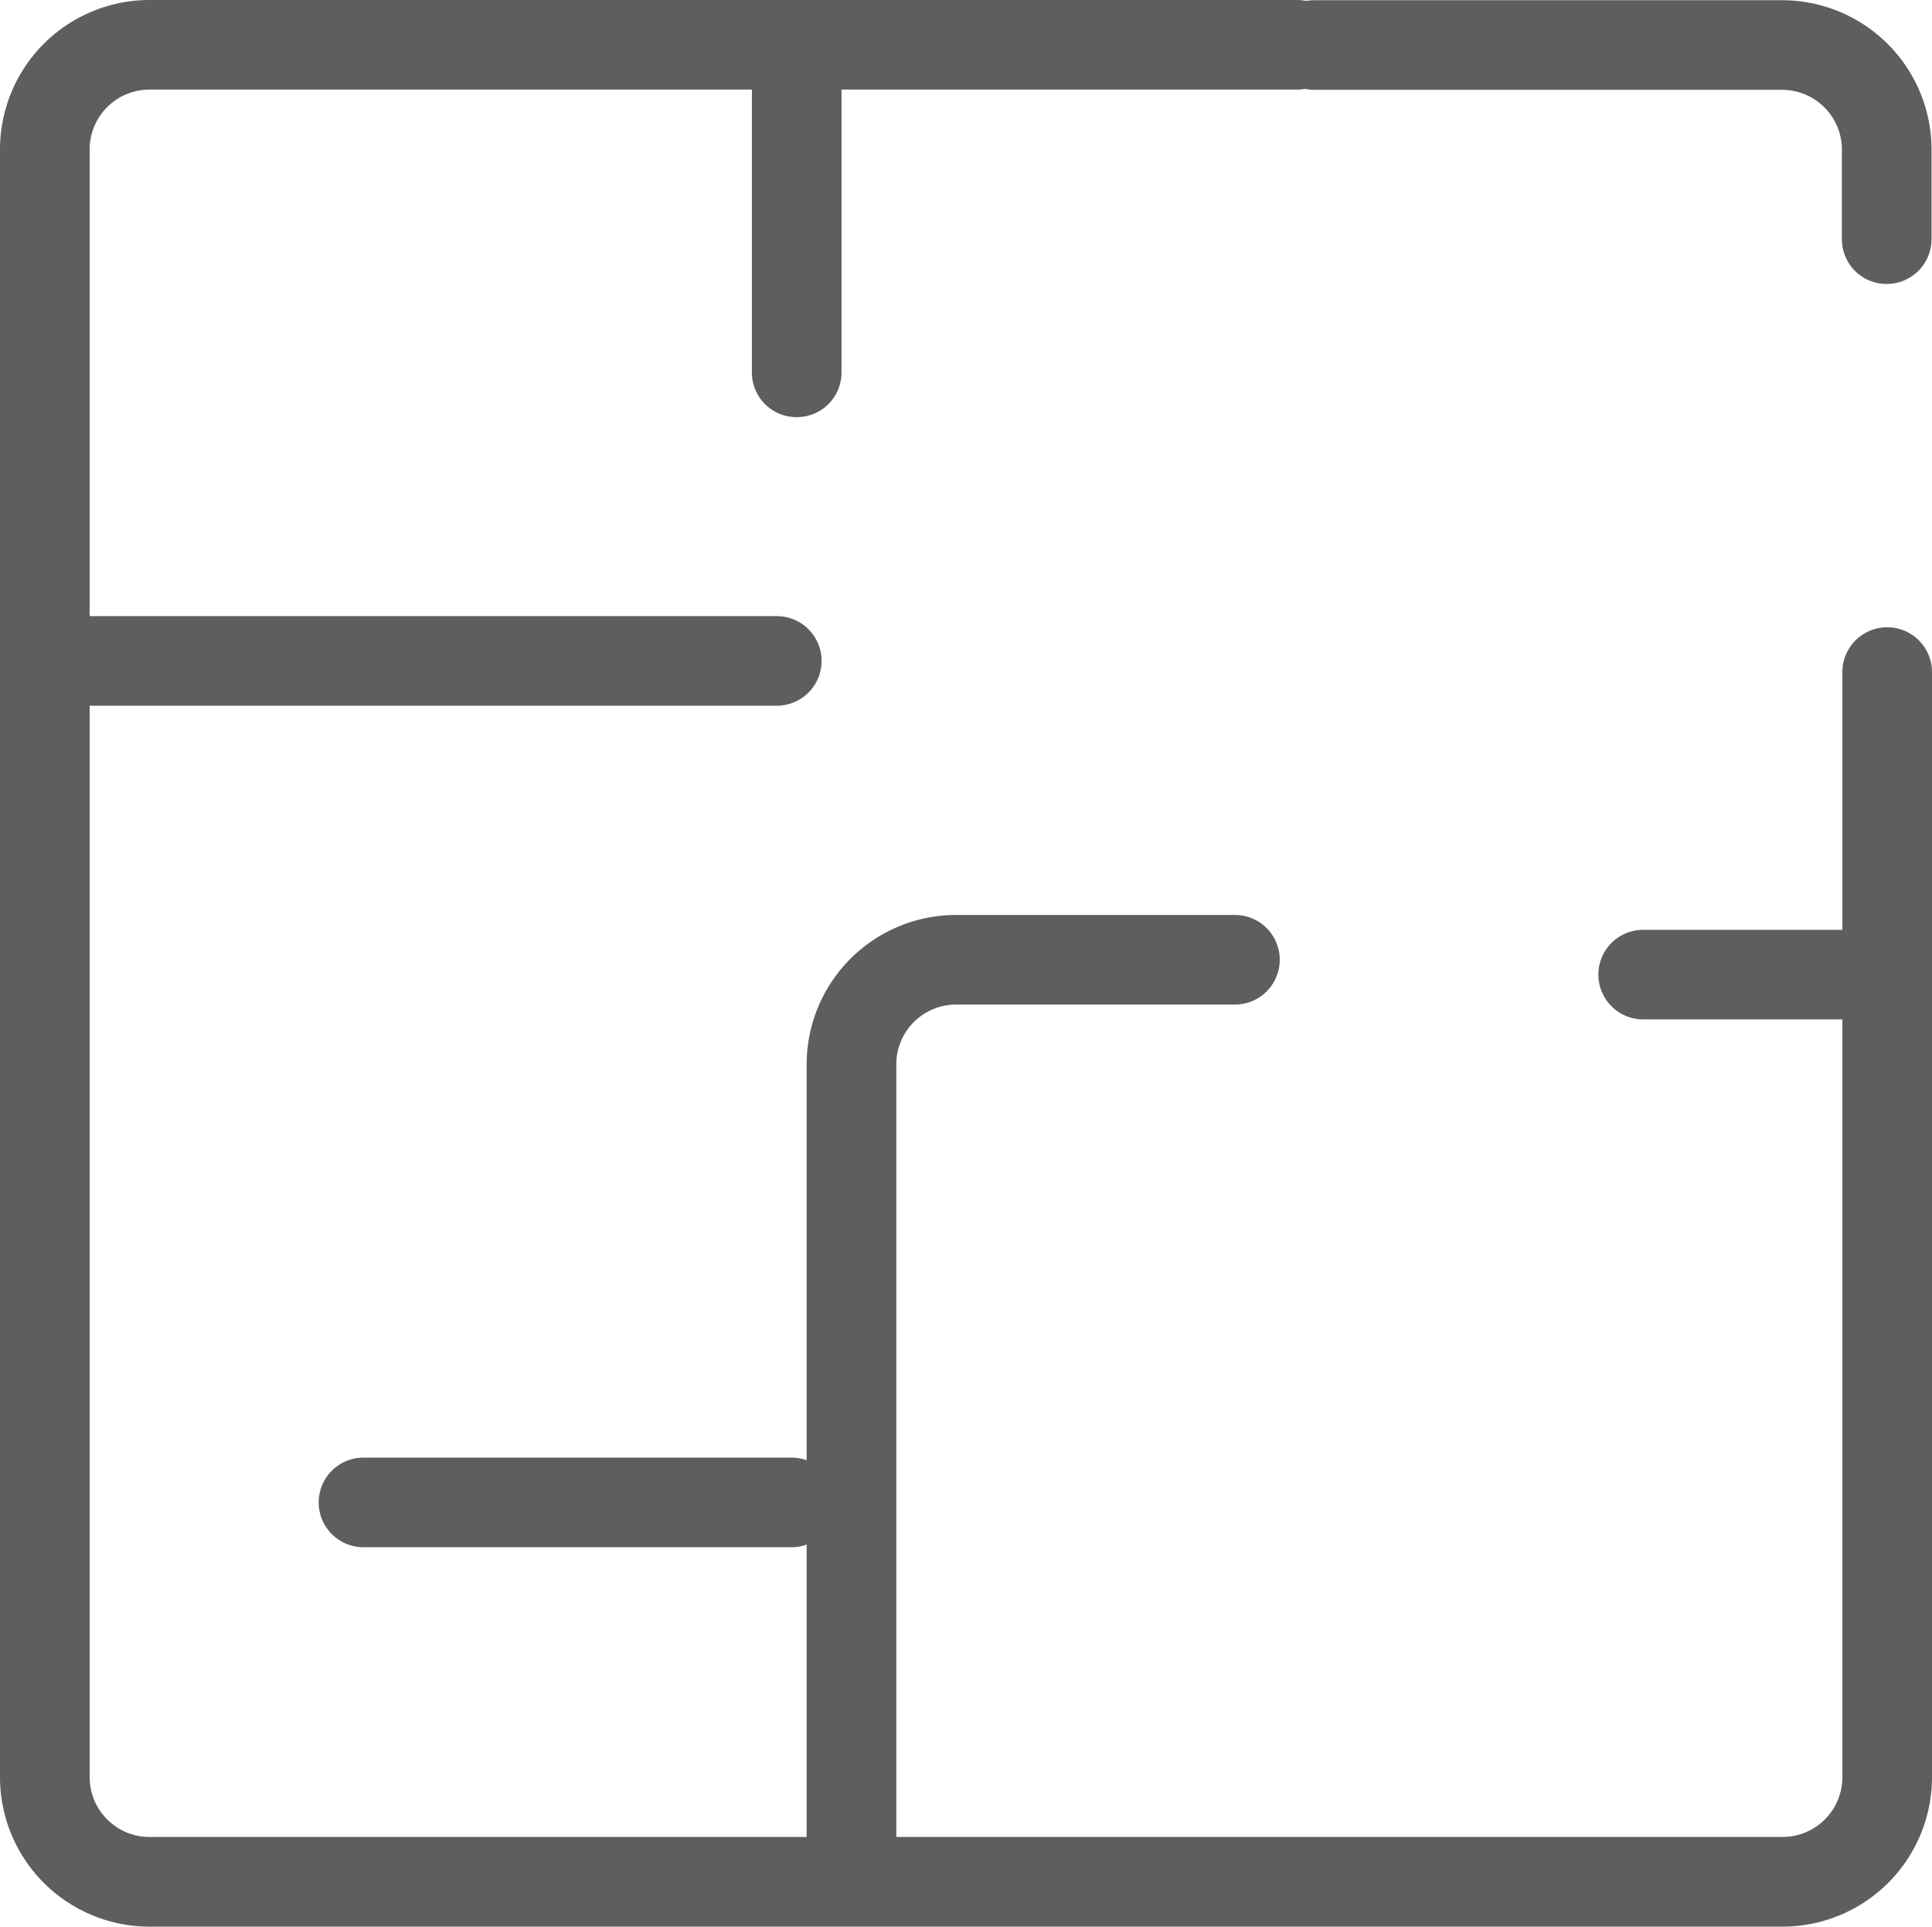 <svg xmlns="http://www.w3.org/2000/svg" width="43.334" height="43.222" viewBox="0 0 43.334 43.222">
  <g id="checkBtn__ico" transform="translate(-308.061 -383.23)">
    <g id="グループ_118" data-name="グループ 118" transform="translate(308.061 383.23)">
      <path id="パス_56" data-name="パス 56" d="M348.044,426.452H311.412a3.354,3.354,0,0,1-3.351-3.351V386.581a3.354,3.354,0,0,1,3.351-3.351h25.743a1.005,1.005,0,0,1,0,2.01H311.412a1.342,1.342,0,0,0-1.34,1.34V423.1a1.342,1.342,0,0,0,1.34,1.34h36.633a1.342,1.342,0,0,0,1.34-1.34V398.307a1.005,1.005,0,1,1,2.01,0V423.1A3.354,3.354,0,0,1,348.044,426.452Z" transform="translate(-308.061 -383.23)" fill="#605e5d"/>
    </g>
    <g id="グループ_119" data-name="グループ 119" transform="translate(336.531 383.23)">
      <path id="パス_57" data-name="パス 57" d="M406.88,389.6a1,1,0,0,1-1.005-1.005v-2.01a1.342,1.342,0,0,0-1.34-1.34h-10.5a1.005,1.005,0,0,1,0-2.01h10.5a3.354,3.354,0,0,1,3.351,3.351v2.01A1.006,1.006,0,0,1,406.88,389.6Z" transform="translate(-393.032 -383.23)" fill="#605e5d"/>
    </g>
    <g id="グループ_120" data-name="グループ 120" transform="translate(308.284 397.055)">
      <path id="パス_58" data-name="パス 58" d="M325.927,426.5H309.732a1.005,1.005,0,0,1,0-2.01h16.195a1.005,1.005,0,0,1,0,2.01Z" transform="translate(-308.727 -424.493)" fill="#605e5d"/>
    </g>
    <g id="グループ_121" data-name="グループ 121" transform="translate(324.926 384.212)">
      <path id="パス_59" data-name="パス 59" d="M359.4,394.536a1,1,0,0,1-1.005-1.005v-6.366a1.005,1.005,0,0,1,2.01,0v6.366A1,1,0,0,1,359.4,394.536Z" transform="translate(-358.395 -386.16)" fill="#605e5d"/>
    </g>
    <g id="グループ_122" data-name="グループ 122" transform="translate(326.154 403.756)">
      <path id="パス_60" data-name="パス 60" d="M363.066,466.383a1,1,0,0,1-1.005-1.005V447.844a3.354,3.354,0,0,1,3.351-3.351h6.255a1.005,1.005,0,1,1,0,2.01h-6.255a1.342,1.342,0,0,0-1.34,1.34v17.535A1,1,0,0,1,363.066,466.383Z" transform="translate(-362.061 -444.493)" fill="#605e5d"/>
    </g>
    <g id="グループ_123" data-name="グループ 123" transform="translate(343.912 404.092)">
      <path id="パス_61" data-name="パス 61" d="M421.092,447.5h-5.026a1.005,1.005,0,0,1,0-2.01h5.026a1.005,1.005,0,1,1,0,2.01Z" transform="translate(-415.061 -445.493)" fill="#605e5d"/>
    </g>
    <g id="グループ_124" data-name="グループ 124" transform="translate(315.209 415.93)">
      <path id="パス_62" data-name="パス 62" d="M340,482.837h-9.6a1.005,1.005,0,0,1,0-2.01H340a1.005,1.005,0,1,1,0,2.01Z" transform="translate(-329.395 -480.827)" fill="#605e5d"/>
    </g>
  </g>
</svg>

